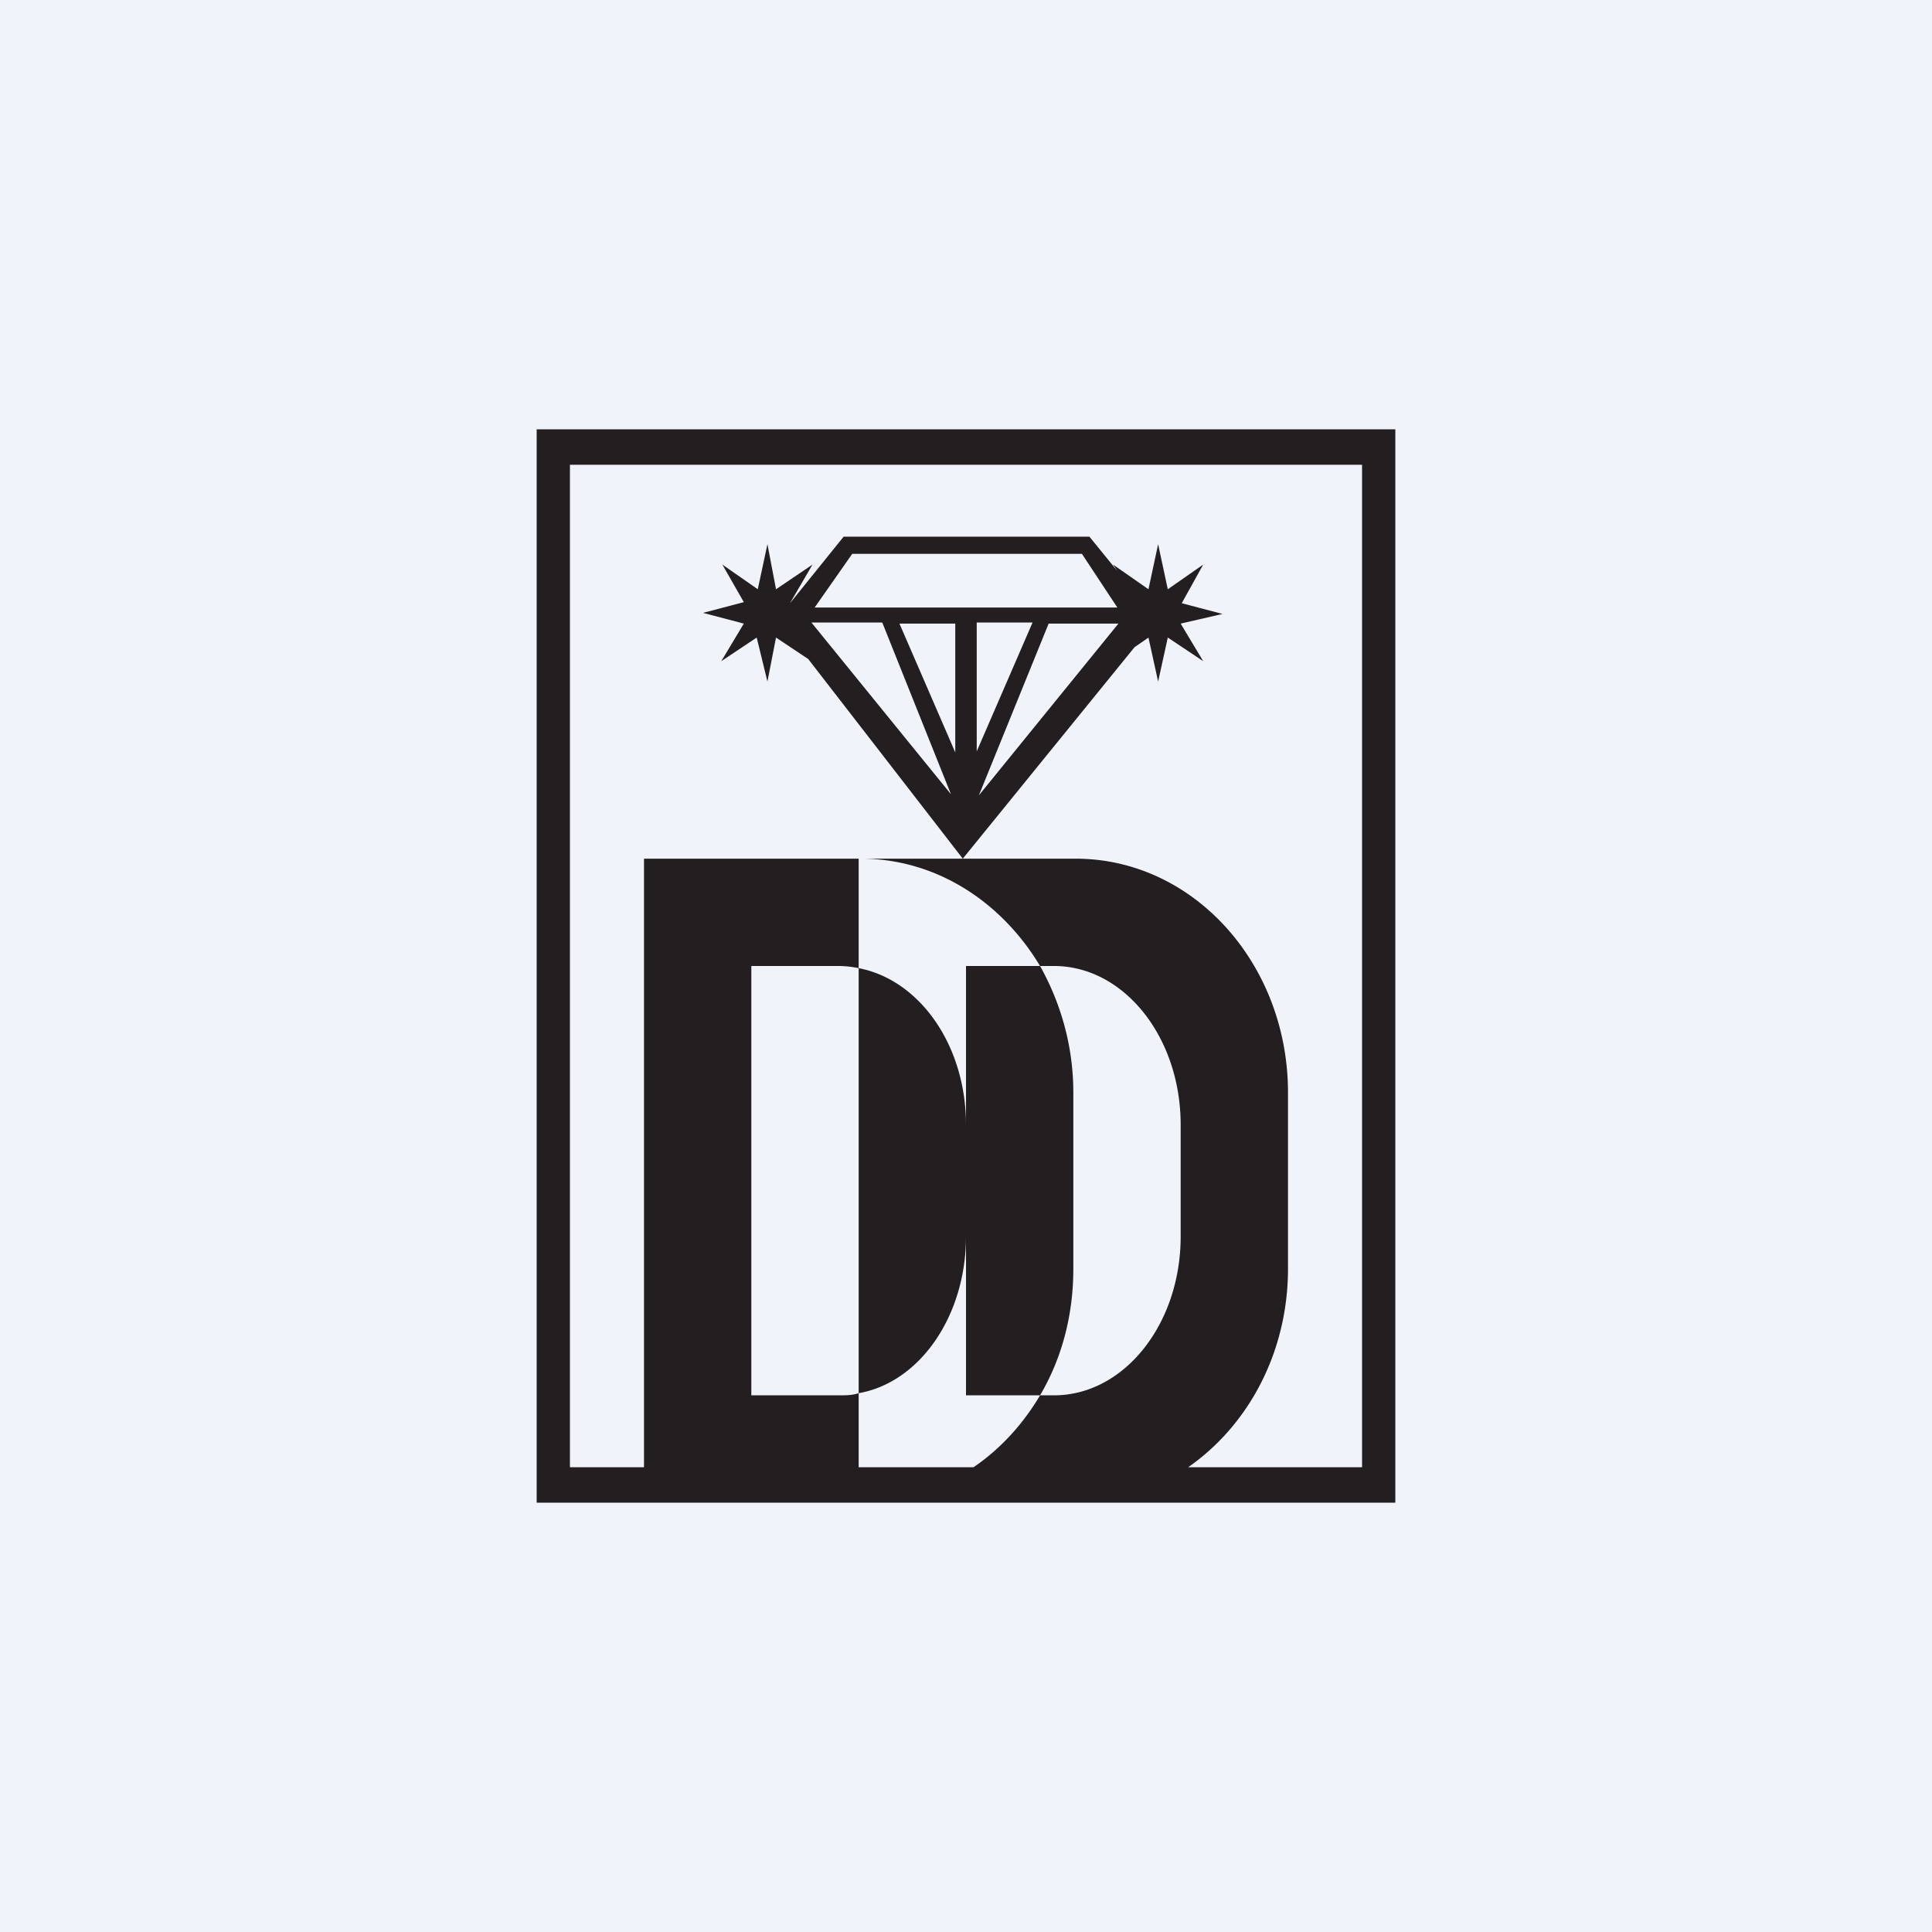 <!-- by TradingView --><svg width="18" height="18" viewBox="0 0 18 18" xmlns="http://www.w3.org/2000/svg"><path fill="#F0F3FA" d="M0 0h18v18H0z"/><path fill-rule="evenodd" d="M13 4H5v10h8V4Zm-1.93 9.67h1.62V4.33H5.31v9.34H6V8h2v1.02A.95.95 0 0 0 7.82 9H7v4h.82c.06 0 .12 0 .18-.02v.69h1.07c.25-.17.46-.4.62-.67h.13c.65 0 1.18-.66 1.18-1.48v-1.04C11 9.66 10.47 9 9.82 9h-.13c-.36-.6-.97-1-1.67-1h2c1.1 0 1.98.98 1.98 2.18v1.64c0 .78-.37 1.46-.93 1.85ZM9.7 9H9v4h.69c.2-.34.31-.74.31-1.18v-1.64c0-.44-.12-.84-.31-1.18ZM8 12.98c.57-.1 1-.72 1-1.46v-1.04c0-.74-.43-1.35-1-1.46v3.96Zm-.65-7.36h.01l.5-.62h2.29l.26.32-.04-.06.33.23.09-.42.09.42.33-.23-.2.36.38.1-.39.09.21.35-.33-.22-.09.41-.09-.41-.13.09L8.97 8 7.53 6.14l-.3-.2-.08.41-.1-.41-.33.22.21-.35-.38-.1.38-.1-.2-.35.33.23.09-.42.08.42.34-.23-.21.36Zm3.06.04H7.59l.35-.5h2.14l.33.5Zm-2.85.14 1.3 1.6-.64-1.6h-.66ZM8.9 7.01l-.52-1.2h.52V7Zm1.52-1.2-1.3 1.6.65-1.6h.65ZM9.1 7l.52-1.2H9.1V7Z" fill="#231F20"/></svg>